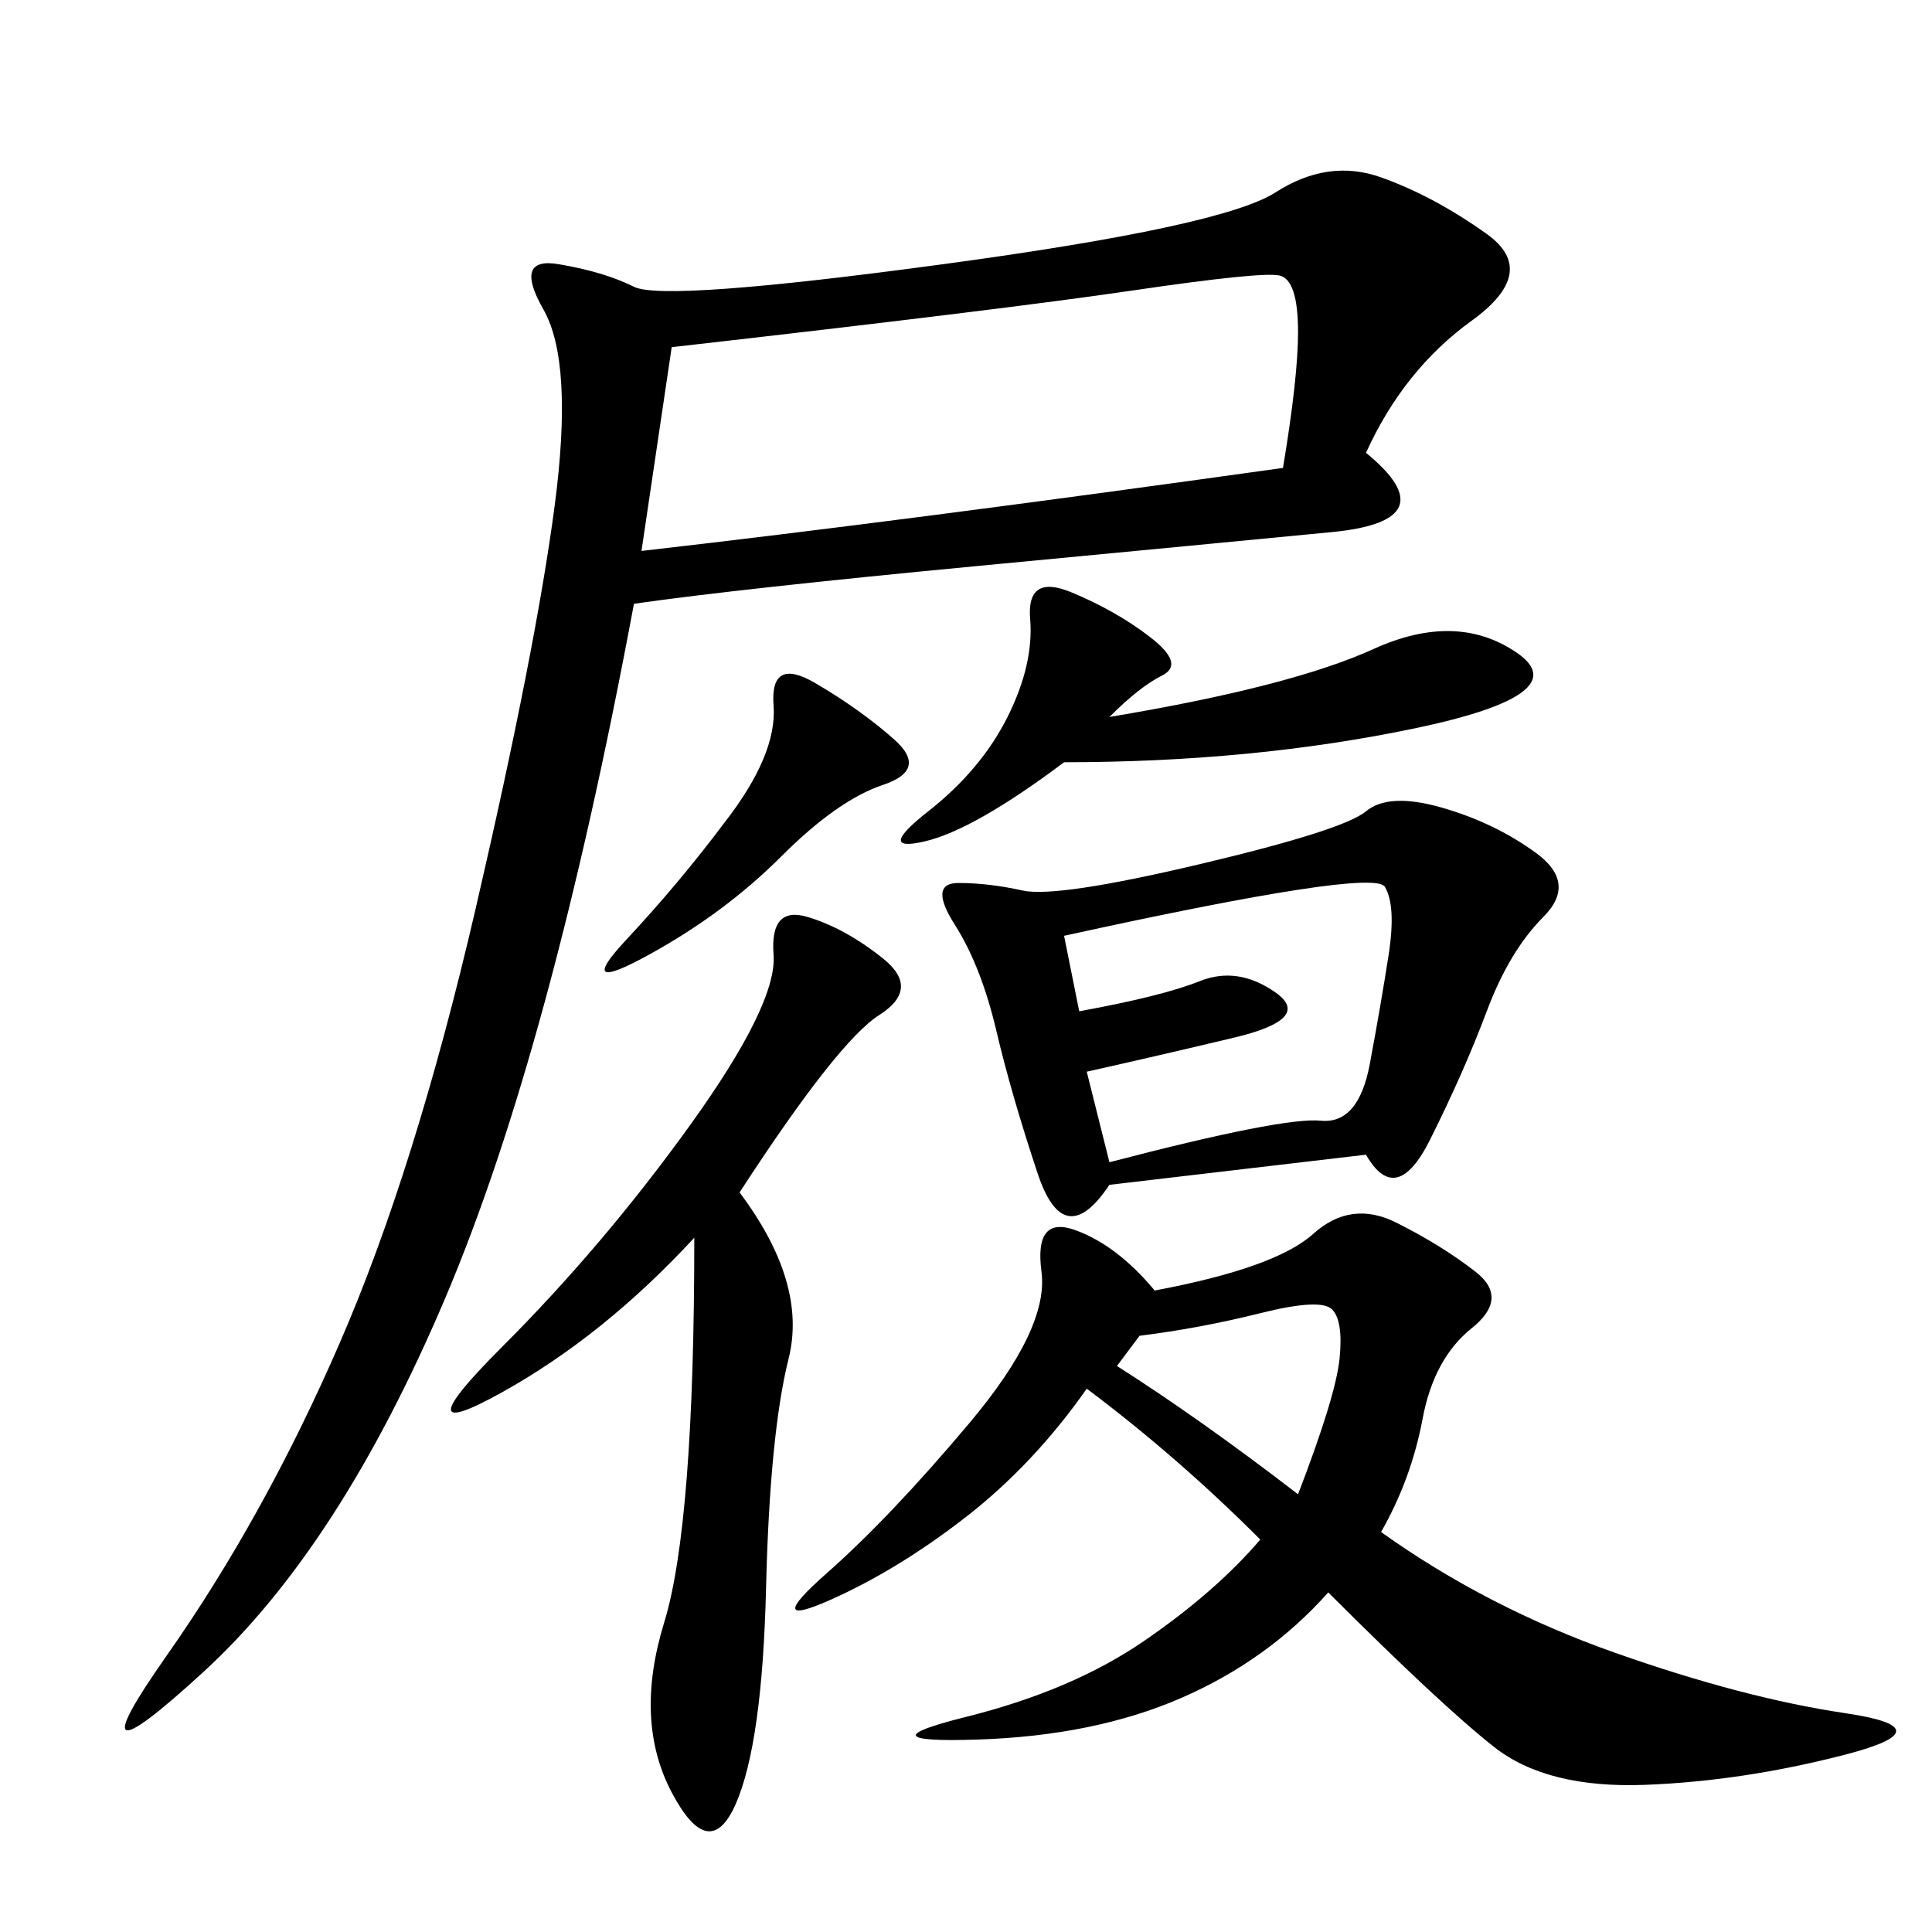 <svg xmlns="http://www.w3.org/2000/svg" xmlns:xlink="http://www.w3.org/1999/xlink" width="300" height="300"><path d="M212.11 70.31Q225 80.86 206.84 82.62Q188.67 84.38 151.76 87.89Q114.84 91.41 98.44 93.75L98.44 93.75Q85.55 162.89 69.14 201.56Q52.73 240.23 31.64 259.57Q10.55 278.91 25.78 257.23Q41.02 235.55 52.73 208.59Q64.45 181.64 73.83 141.21Q83.20 100.78 86.13 78.52Q89.06 56.25 84.38 48.05Q79.69 39.84 86.72 41.02Q93.75 42.19 98.44 44.53Q103.13 46.88 146.48 41.02Q189.84 35.16 198.05 29.88Q206.25 24.61 214.45 27.54Q222.66 30.47 230.86 36.33Q239.06 42.19 228.52 49.80Q217.97 57.42 212.11 70.31L212.11 70.31ZM214.45 237.89Q230.86 249.61 250.78 256.64Q270.70 263.67 286.52 266.02Q302.34 268.36 286.52 272.46Q270.70 276.56 255.47 277.15Q240.23 277.73 232.03 271.29Q223.83 264.84 206.25 247.27L206.25 247.27Q196.88 257.81 183.40 263.67Q169.92 269.53 151.76 270.12Q133.59 270.70 150 266.60Q166.41 262.50 177.54 254.88Q188.67 247.27 195.70 239.06L195.70 239.06Q182.81 226.17 168.75 215.63L168.75 215.63Q160.55 227.34 150 235.55Q139.45 243.75 128.91 248.44Q118.36 253.13 128.32 244.34Q138.28 235.55 150.59 220.90Q162.89 206.25 161.72 197.46Q160.55 188.67 166.99 191.02Q173.44 193.36 179.30 200.39L179.30 200.39Q198.05 196.88 203.91 191.60Q209.77 186.33 216.80 189.84Q223.83 193.36 229.10 197.46Q234.38 201.56 228.52 206.25Q222.66 210.94 220.90 220.31Q219.14 229.69 214.45 237.89L214.45 237.89ZM212.11 179.30L172.27 183.98Q165.23 194.53 161.13 182.23Q157.03 169.92 154.69 159.96Q152.34 150 148.24 143.55Q144.14 137.11 148.83 137.11L148.83 137.11Q153.52 137.11 158.79 138.28Q164.06 139.45 186.33 134.18Q208.59 128.91 212.11 125.98Q215.63 123.05 223.83 125.39Q232.03 127.73 238.48 132.42Q244.92 137.11 239.65 142.38Q234.38 147.66 230.86 157.03Q227.34 166.41 222.07 176.95Q216.80 187.50 212.11 179.30L212.11 179.30ZM99.61 85.55Q140.63 80.86 199.22 72.66L199.22 72.66Q201.56 58.59 201.56 51.56L201.56 51.56Q201.56 43.36 198.63 42.77Q195.70 42.19 175.78 45.12Q155.86 48.05 104.30 53.91L104.30 53.91L99.61 85.55ZM114.84 185.16Q125.39 199.22 122.46 210.94Q119.53 222.66 118.95 246.68Q118.36 270.70 114.26 280.08Q110.16 289.45 104.30 278.32Q98.44 267.19 103.13 251.95Q107.81 236.72 107.81 192.19L107.81 192.19Q93.75 207.42 77.93 216.21Q62.11 225 77.93 209.18Q93.75 193.36 107.23 174.61Q120.70 155.86 120.12 148.24Q119.53 140.63 125.39 142.38Q131.25 144.14 137.11 148.83Q142.97 153.52 136.52 157.62Q130.08 161.72 114.84 185.16L114.84 185.16ZM167.58 157.03Q180.47 154.69 186.33 152.34Q192.19 150 198.05 154.10Q203.91 158.20 191.60 161.13Q179.30 164.06 168.75 166.41L168.75 166.41L172.27 180.47Q199.22 173.44 205.08 174.02Q210.94 174.61 212.70 165.23Q214.45 155.86 215.63 148.24Q216.80 140.63 215.04 137.70Q213.28 134.77 165.23 145.31L165.23 145.31L167.58 157.03ZM172.27 111.33Q200.39 106.64 213.28 100.78Q226.17 94.92 235.55 101.37Q244.92 107.81 219.73 113.09Q194.53 118.36 165.23 118.36L165.23 118.36Q151.17 128.91 143.55 130.66Q135.94 132.42 144.14 125.98Q152.34 119.53 156.45 111.33Q160.55 103.13 159.96 96.09Q159.38 89.06 166.41 91.99Q173.44 94.92 178.71 99.02Q183.98 103.13 180.47 104.88Q176.95 106.64 172.27 111.33L172.27 111.33ZM112.50 127.73Q120.70 117.19 120.12 109.57Q119.53 101.95 126.56 106.05Q133.59 110.16 138.87 114.84Q144.14 119.53 137.11 121.88Q130.08 124.22 121.29 133.01Q112.50 141.80 100.78 148.24Q89.06 154.69 97.27 145.90Q105.47 137.11 112.50 127.73L112.50 127.73ZM173.44 212.11Q186.33 220.31 201.56 232.03L201.56 232.03Q207.42 216.80 208.01 210.94Q208.59 205.08 206.84 203.32Q205.08 201.56 195.70 203.91Q186.33 206.25 176.95 207.42L176.95 207.42L173.44 212.11Z"/></svg>
